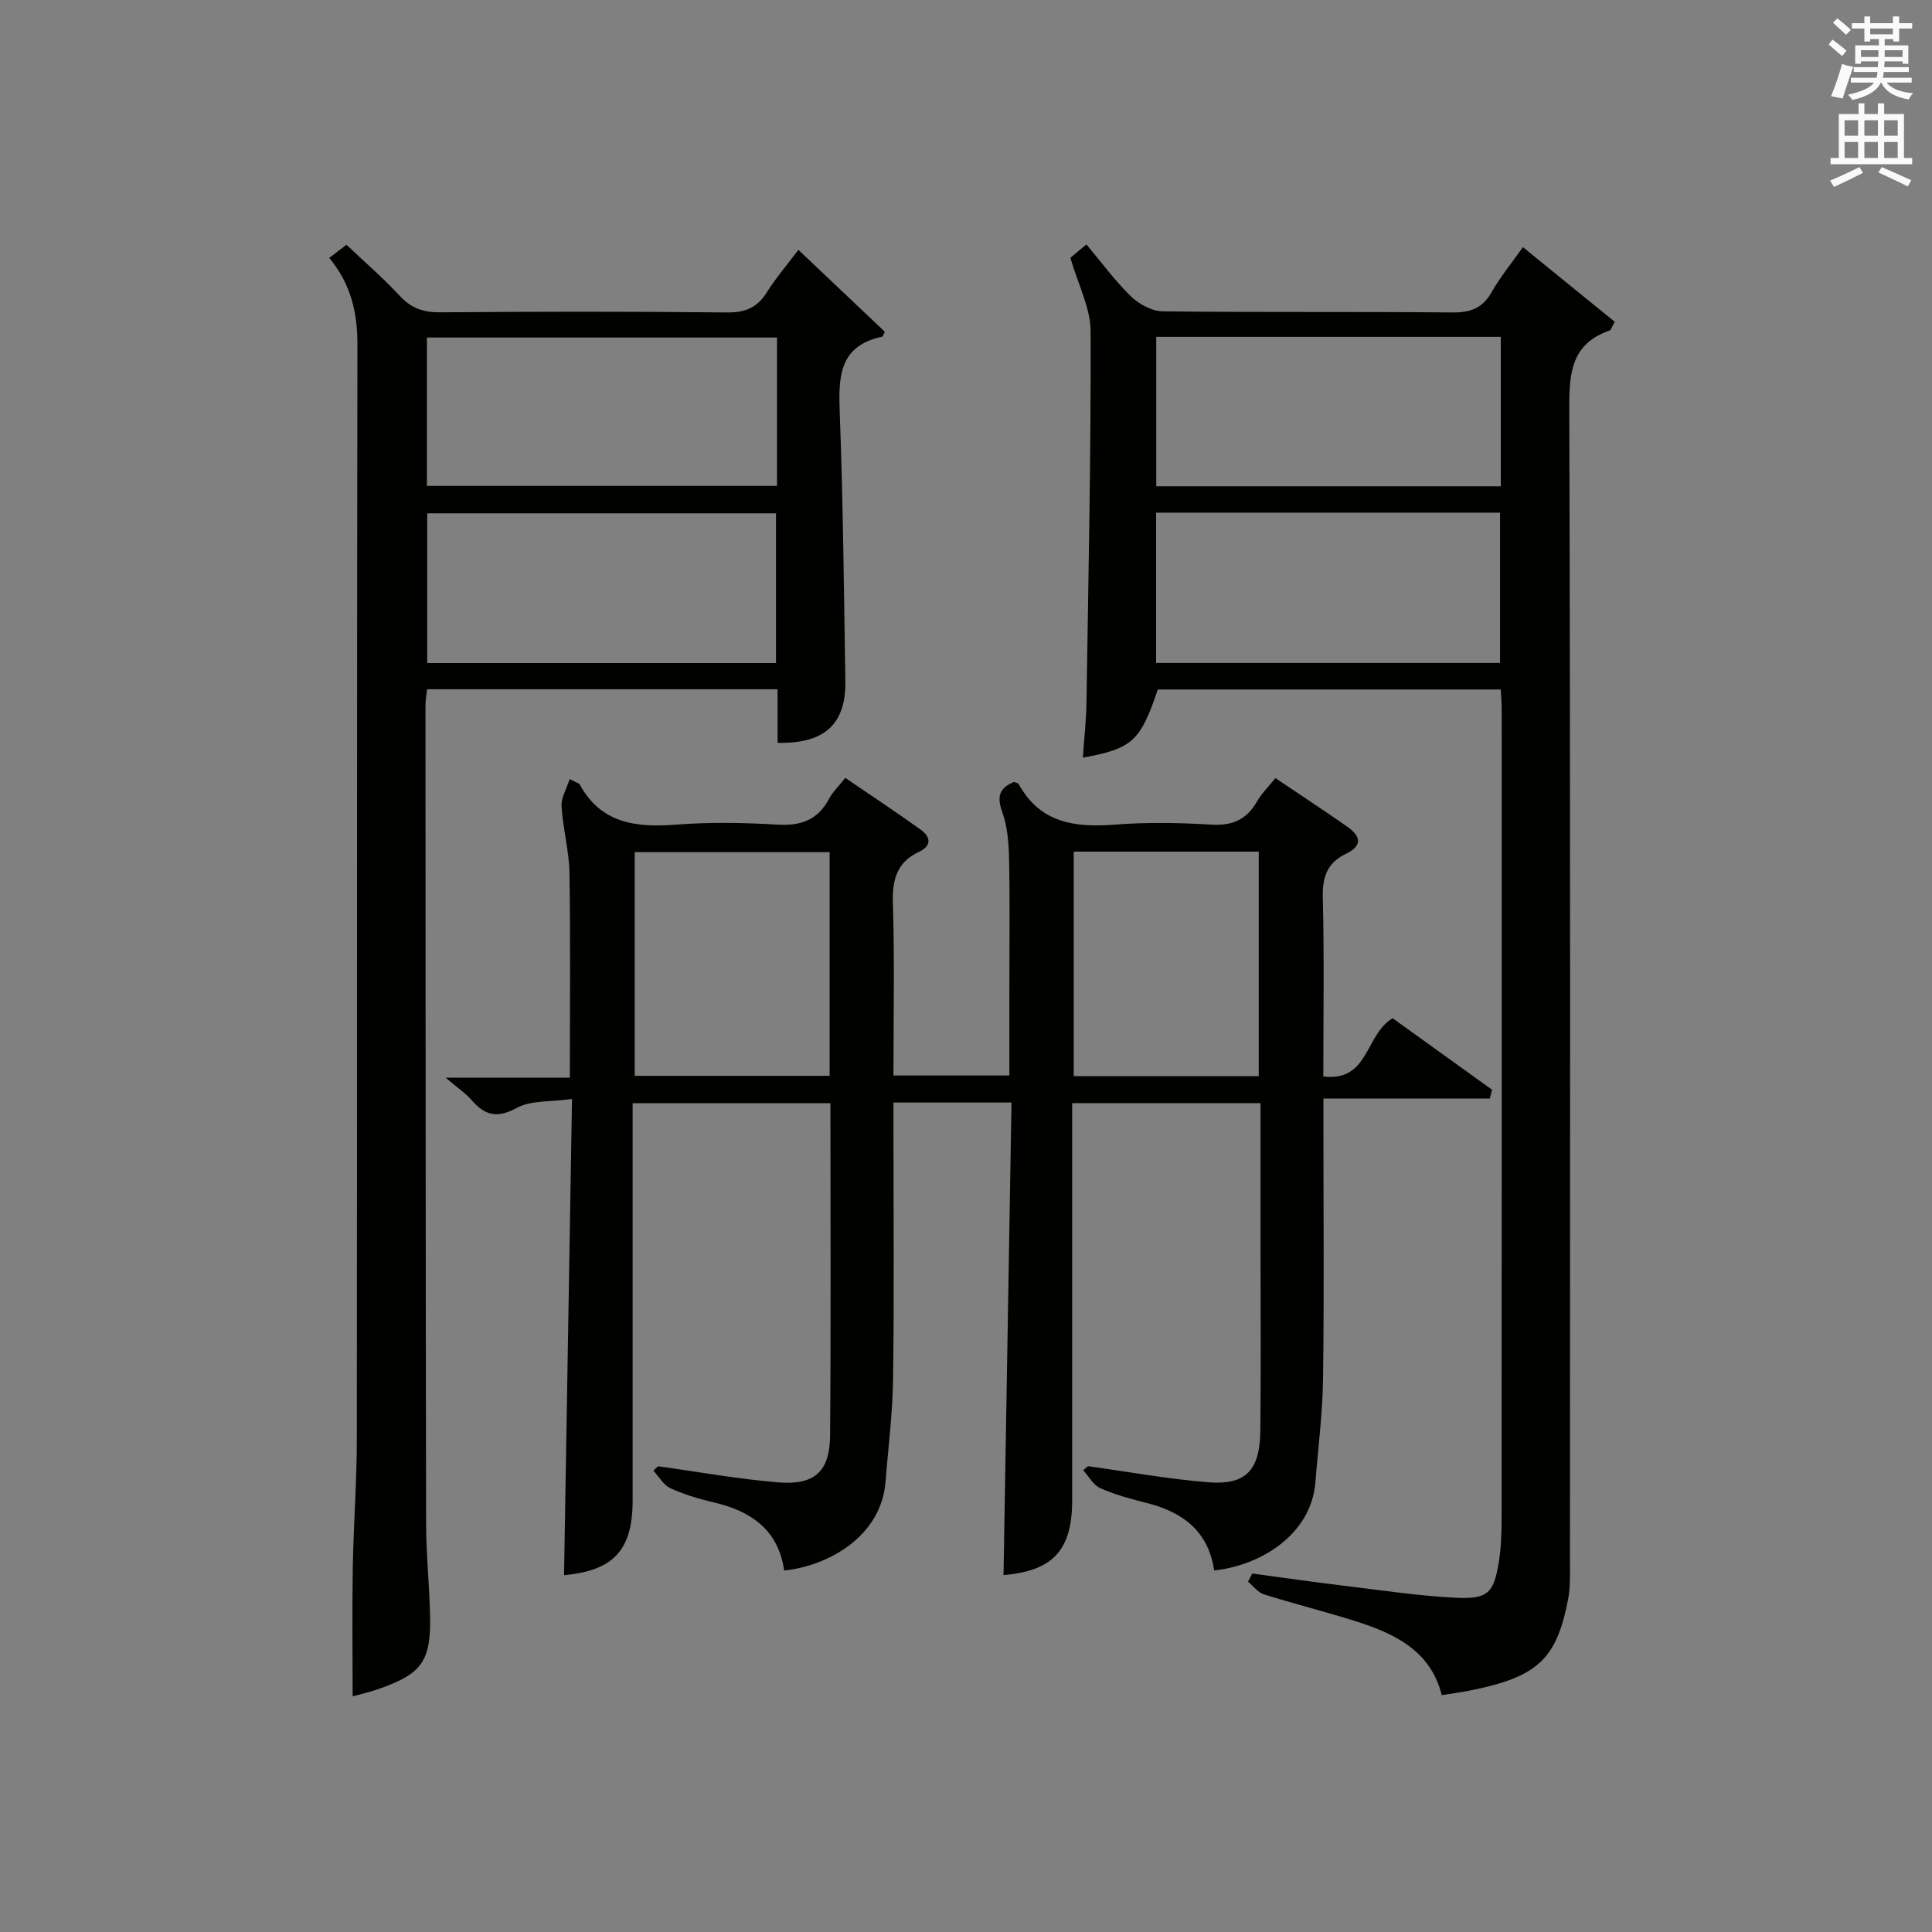 <?xml version="1.0" encoding="utf-8"?>
<!-- Generator: Adobe Illustrator 22.0.0, SVG Export Plug-In . SVG Version: 6.00 Build 0)  -->
<svg version="1.1" id="漢-ZDIC-典" xmlns="http://www.w3.org/2000/svg" xmlns:xlink="http://www.w3.org/1999/xlink" x="0px" y="0px"
	 viewBox="0 0 400 400" style="enable-background:new 0 0 400 400;" xml:space="preserve">
<rect x="0" y="0" width="400" height="400" fill="#808080" stroke="none"/>
<style type="text/css">
	.st1{fill:#010100;}
	.st2{fill:#fafafb;}
</style>
<g>
	
	<path class="st1" d="M308.44,227.45c-11.25,0-22.5,0-34.44,0c0,2.58,0,4.34,0,6.1c0,17.33,0.16,34.66-0.08,51.99
		c-0.1,7.12-1.02,14.23-1.58,21.34c-0.86,10.92-11.49,17.29-20.97,18.26c-1.16-8.12-6.53-12.14-14.09-14
		c-3.22-0.8-6.47-1.7-9.49-3.04c-1.43-0.64-2.36-2.42-3.52-3.69c0.33-0.28,0.66-0.57,0.99-0.85c8.3,1.15,16.58,2.66,24.92,3.33
		c7.77,0.62,10.67-2.48,10.76-10.69c0.14-12.66,0.04-25.33,0.04-37.99c0-9.82,0-19.64,0-29.82c-12.95,0-25.66,0-39,0
		c0,1.75,0,3.52,0,5.29c0,25.66,0.01,51.33,0,76.99c0,10.32-4.06,14.59-14.21,15.43c0.55-32.5,1.1-65.03,1.65-97.83
		c-8.52,0-16.12,0-24.44,0c0,1.76,0,3.51,0,5.27c0,17.33,0.16,34.66-0.08,51.99c-0.09,7.12-1.01,14.23-1.57,21.34
		c-0.87,10.96-11.47,17.29-20.98,18.29c-1.18-8.37-6.8-12.29-14.55-14.1c-3.07-0.72-6.14-1.63-9-2.94
		c-1.43-0.66-2.37-2.39-3.53-3.64c0.32-0.3,0.64-0.6,0.97-0.9c8.3,1.14,16.57,2.64,24.91,3.33c7.5,0.62,10.65-2.26,10.71-9.67
		c0.19-22.82,0.07-45.64,0.07-68.84c-13.54,0-26.93,0-40.95,0c0,1.72,0,3.48,0,5.25c0,25.66,0.01,51.33,0,76.99
		c0,10.33-3.99,14.55-14.2,15.48c0.55-32.5,1.09-65.04,1.65-98.59c-4.52,0.64-8.52,0.25-11.44,1.85c-4.06,2.21-6.58,1.57-9.33-1.59
		c-1.26-1.45-2.92-2.56-5.4-4.67c9.22,0,17.24,0,25.72,0c0-14.53,0.15-28.49-0.08-42.44c-0.08-4.58-1.36-9.13-1.64-13.72
		c-0.11-1.78,1.04-3.63,1.68-5.66c1.52,0.79,1.95,0.86,2.07,1.09c4.43,8.14,11.69,8.97,19.96,8.34c6.96-0.53,14.01-0.42,20.98,0
		c4.86,0.29,8.35-0.94,10.68-5.32c0.76-1.43,1.99-2.6,3.38-4.36c5.35,3.66,10.58,7.09,15.64,10.75c1.94,1.41,2.4,3.25-0.38,4.56
		c-4.5,2.11-5.56,5.65-5.41,10.51c0.37,11.8,0.12,23.63,0.12,35.8c7.96,0,15.68,0,24,0c0-5.95,0-11.89,0-17.83
		c0-9,0.12-18-0.06-26.99c-0.07-3.28-0.33-6.73-1.43-9.77c-1.18-3.26-0.5-4.97,2.42-6.18c0.41,0.16,0.86,0.19,0.98,0.4
		c4.42,8.1,11.64,9.07,19.92,8.43c6.63-0.52,13.34-0.4,19.98,0c4.36,0.27,7.31-1.04,9.45-4.78c0.96-1.67,2.4-3.08,3.82-4.85
		c5.13,3.45,9.97,6.63,14.72,9.94c2.76,1.92,3.65,3.93-0.21,5.78c-3.71,1.78-4.8,4.7-4.7,8.88c0.31,12.3,0.11,24.61,0.11,37.17
		c9.48,1.16,8.59-8.62,14.34-12.06c6.55,4.71,13.57,9.76,20.6,14.81C308.78,226.21,308.61,226.83,308.44,227.45z M171.77,176.43
		c-13.78,0-27.13,0-40.36,0c0,15.72,0,31.07,0,46.31c13.65,0,26.89,0,40.36,0C171.77,207.26,171.77,192.03,171.77,176.43z
		 M260.61,222.81c0-15.81,0-31.16,0-46.49c-12.97,0-25.53,0-38.31,0c0,15.61,0,30.95,0,46.49
		C235.17,222.81,247.75,222.81,260.61,222.81z"/>
	<path class="st1" d="M310.71,142.75c-23.78,0-47.38,0-71,0c-3.61,10.71-5.26,12.24-15.52,14.12c0.26-3.83,0.7-7.58,0.75-11.35
		c0.4-25.64,0.94-51.28,0.86-76.91c-0.02-4.87-2.61-9.74-4.19-15.23c0.55-0.46,1.77-1.48,3.32-2.78c3.16,3.76,5.9,7.53,9.2,10.74
		c1.68,1.62,4.35,3.1,6.59,3.12c19.99,0.24,39.99,0.04,59.98,0.23c3.75,0.04,6.24-0.88,8.13-4.21c1.79-3.15,4.12-5.98,6.47-9.31
		c6.53,5.31,12.77,10.38,19.01,15.45c-0.6,1.04-0.74,1.7-1.08,1.82c-7.69,2.67-8.35,8.43-8.33,15.7
		c0.25,79.81,0.16,159.63,0.14,239.45c0,2.49,0.09,5.04-0.37,7.46c-2.4,12.53-6.34,16.14-20.33,18.96c-1.79,0.36-3.6,0.59-5.84,0.95
		c-2.33-9.33-9.93-12.83-18.19-15.42c-6.17-1.93-12.46-3.5-18.63-5.45c-1.25-0.39-2.2-1.72-3.29-2.62c0.29-0.56,0.58-1.13,0.87-1.69
		c6.32,0.85,12.63,1.77,18.97,2.53c7.74,0.93,15.49,2.11,23.26,2.49c6.57,0.32,7.8-1.04,8.82-7.38c0.45-2.78,0.57-5.63,0.58-8.45
		c0.03-55.99,0.03-111.97,0.02-167.96C310.92,145.69,310.79,144.38,310.71,142.75z M239.39,69.74c0,10.6,0,20.83,0,30.94
		c23.98,0,47.57,0,71.33,0c0-10.42,0-20.52,0-30.94C286.91,69.74,263.32,69.74,239.39,69.74z M239.36,106.14
		c0,10.62,0,20.83,0,31.12c23.95,0,47.54,0,71.21,0c0-10.55,0-20.77,0-31.12C286.73,106.14,263.25,106.14,239.36,106.14z"/>
	<path class="st1" d="M160.99,153.79c0-3.59,0-7.2,0-11.09c-24.35,0-48.27,0-72.57,0c-0.12,1.21-0.33,2.31-0.33,3.4
		c0.02,56.47,0.03,112.95,0.13,169.42c0.01,6.31,0.69,12.61,0.82,18.93c0.21,9.54-1.69,12.13-10.83,15.3
		c-1.84,0.64-3.76,1.06-5.2,1.45c0-9.07-0.12-17.84,0.03-26.61c0.16-8.97,0.84-17.94,0.84-26.91c0.07-75.47,0-150.93,0.12-226.4
		c0.01-6.62-1.36-12.48-5.83-17.88c1.36-1.04,2.62-2,3.56-2.73c3.91,3.71,7.69,6.97,11.06,10.61c2.36,2.55,4.89,3.41,8.31,3.38
		c19.82-0.15,39.65-0.18,59.47,0.03c3.79,0.04,6.24-1.04,8.22-4.21c1.84-2.94,4.14-5.6,6.51-8.75c6.17,5.85,12.1,11.47,17.89,16.95
		c-0.37,0.75-0.42,1-0.52,1.02c-9.01,1.9-9.09,8.38-8.81,15.79c0.7,18.46,0.86,36.93,1.16,55.4
		C175.2,149.89,170.75,154.02,160.99,153.79z M160.87,69.88c-24.5,0-48.52,0-72.48,0c0,10.56,0,20.66,0,30.72
		c24.36,0,48.41,0,72.48,0C160.87,90.21,160.87,80.22,160.87,69.88z M160.66,137.28c0-10.54,0-20.77,0-31c-24.27,0-48.19,0-72.21,0
		c0,10.48,0,20.68,0,31C112.75,137.28,136.68,137.28,160.66,137.28z"/>
	
	
	
	
	
	
	<path class="st2" d="M378.6,9.2l0.8-1c0.9,0.7,1.9,1.4,2.9,2.3l-0.9,1.1C380.3,10.7,379.4,9.9,378.6,9.2z M379.1,19.9
		c0.9-2.1,1.6-4.3,2.3-6.7c0.4,0.2,0.8,0.4,2.3,0.6c-0.7,2.1-1.5,4.3-2.2,6.6L379.1,19.9z M379.5,4.7l0.9-0.9c1,0.8,2,1.6,2.8,2.4
		l-1,1C381.2,6.3,380.3,5.4,379.5,4.7z M392,3.4h1.2v1.4h2.7v1.1h-2.7v2.7H392V8.1h-1.8v1.3h4.9v3.8h-1.2v-0.5h-3.7
		c0,0.4-0.1,0.9-0.1,1.2h5.1v1H390c0,0.5-0.1,0.9-0.2,1.2h6v1h-5.2c1.1,1.3,2.9,2,5.5,2.2c-0.4,0.4-0.7,0.8-0.9,1.3
		c-2.9-0.5-4.8-1.6-5.7-3.5h-0.1c-0.8,1.7-2.7,2.9-5.9,3.6c-0.2-0.4-0.6-0.8-0.9-1.1c2.8-0.6,4.6-1.4,5.4-2.5h-4.8v-1h5.3
		c0.1-0.3,0.2-0.7,0.2-1.2h-4.9v-1h5c0-0.4,0-0.8,0.1-1.2h-3.6v0.5h-1.2V9.4h4.9V8.1h-1.8v0.5H386V5.9h-2.6V4.8h2.6V3.4h1.2v1.4h4.7
		V3.4z M385.3,11.8h3.6c0-0.4,0-0.9,0-1.4h-3.6V11.8z M387.2,7.1h4.7V5.9h-4.7V7.1z M393.9,10.4h-3.7c0,0.5,0,1,0,1.4h3.7V10.4z"/>
	<path class="st2" d="M384.7,21.4h1.3v2.2h2.8v-2.2h1.3v2.2h4.1v9.1h1.7V34h-16.9v-1.3h1.7v-9.1h4.1V21.4z M385,34.6l0.7,1.2
		c-1.8,0.9-3.8,1.9-6,2.9c-0.2-0.4-0.5-0.8-0.8-1.3C381.3,36.4,383.3,35.4,385,34.6z M381.9,28.1h2.8v-3.2h-2.8V28.1z M381.9,32.7
		h2.8v-3.3h-2.8V32.7z M386,28.1h2.8v-3.2H386V28.1z M386,32.7h2.8v-3.3H386V32.7z M389.6,34.6c2.1,0.9,4.1,1.8,6.1,2.7l-0.7,1.3
		c-2.2-1.1-4.2-2-6.1-2.9L389.6,34.6z M392.9,24.9h-2.8v3.2h2.8V24.9z M390.1,32.7h2.8v-3.3h-2.8V32.7z"/>
</g>
</svg>

